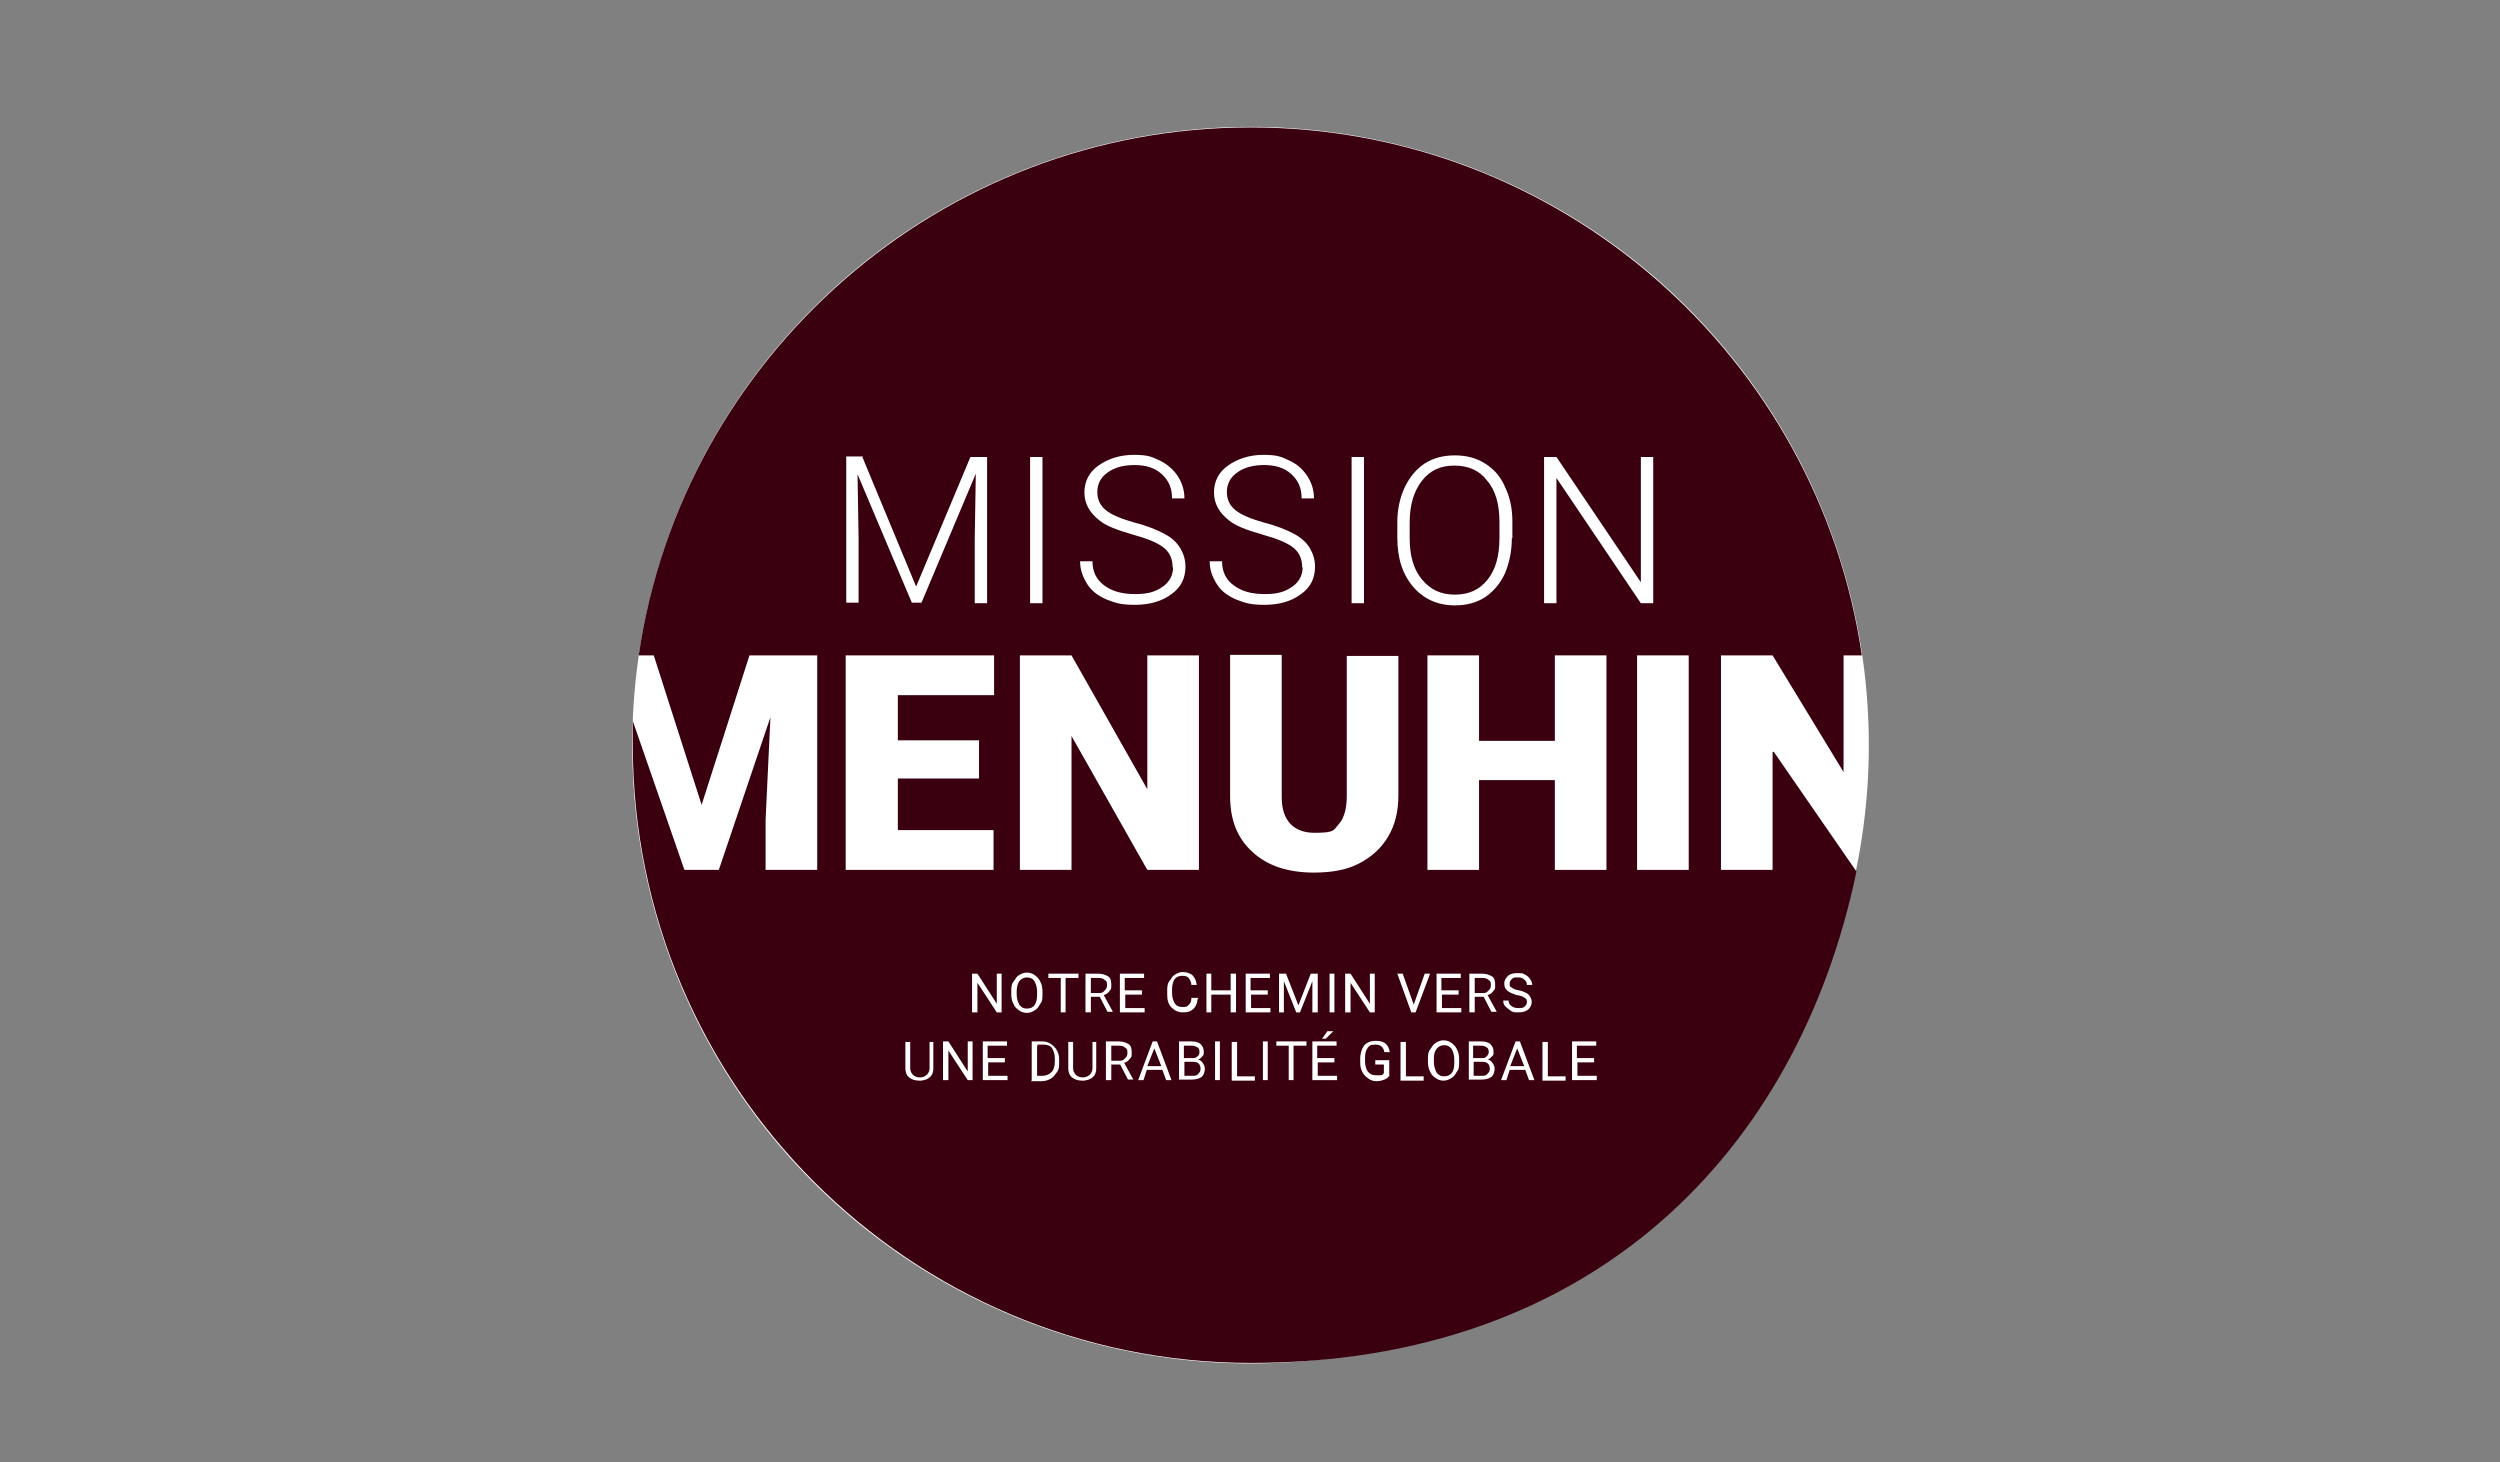 <?xml version="1.0" encoding="UTF-8"?>
<svg xmlns="http://www.w3.org/2000/svg" version="1.1" viewBox="0 0 465 272">
  <rect x="0" y="0" width="465" height="272" fill="#808080" stroke="none"/>
  <defs>
    <style>
      .cls-1 {
        fill: #3b0010;
      }

      .cls-2 {
        fill: #fff;
      }
    </style>
  </defs>
  <!-- Generator: Adobe Illustrator 28.6.0, SVG Export Plug-In . SVG Version: 1.2.0 Build 709)  -->
  <g>
    <g id="Layer_1">
      <g id="Layer_1-2" data-name="Layer_1">
        <circle class="cls-2" cx="232.6" cy="138.6" r="115"/>
        <path class="cls-1" d="M329.7,139.9v21.9h-9.6v-39.9h9.6l13.2,21.7v-21.7h3.4c-8.1-55.5-56-98.2-113.7-98.2s-105.7,42.7-113.8,98.2h2.8l8.9,27.8,8.9-27.8h12.6v39.9h-9.6v-9.3l.9-19.1-9.6,28.4h-6.4l-9.6-27.7c0,1.4,0,3,0,4.4,0,63.4,51.5,115,115,115s101.7-39.2,112.6-91.4l-15.4-22.3h0Z"/>
        <g>
          <path class="cls-2" d="M186.4,188.3h-1l-3.6-5.5v5.5h-1v-7.2h1l3.6,5.6v-5.6h.9v7.2h0Z"/>
          <path class="cls-2" d="M193.9,184.9c0,.7,0,1.4-.4,1.8-.3.5-.5.9-1,1.2s-.9.5-1.5.5-1.1-.2-1.5-.5-.8-.6-1-1.2c-.3-.5-.4-1.1-.4-1.8v-.5c0-.7,0-1.3.4-1.8s.5-.9,1-1.2.9-.5,1.5-.5,1.1.2,1.5.5.8.7,1,1.2c.3.5.4,1.2.4,1.8v.5h0ZM192.9,184.5c0-.8-.2-1.5-.5-2s-.8-.7-1.4-.7-1.1.3-1.4.7-.5,1.1-.5,1.9v.5c0,.8.2,1.4.5,2,.4.5.8.7,1.4.7s1.1-.2,1.4-.6.5-1.1.5-1.9v-.5h0Z"/>
          <path class="cls-2" d="M200.5,181.9h-2.3v6.4h-.9v-6.4h-2.3v-.8h5.6v.8Z"/>
          <path class="cls-2" d="M204.6,185.4h-1.7v2.9h-1v-7.2h2.3c.8,0,1.4.2,1.9.5s.6.9.6,1.6,0,.8-.4,1.2c-.3.4-.5.5-1,.7l1.7,3.1h-1l-1.5-2.9h0ZM202.9,184.7h1.4c.5,0,.8,0,1.1-.4.3-.3.5-.5.5-1s0-.8-.4-1c-.3-.3-.6-.4-1.2-.4h-1.4s0,2.7,0,2.7Z"/>
          <path class="cls-2" d="M212.5,185h-3.2v2.5h3.6v.8h-4.6v-7.2h4.5v.8h-3.6v2.3h3.2v.8h0Z"/>
          <path class="cls-2" d="M222.7,186c0,.7-.4,1.4-.8,1.7-.5.5-1.1.6-1.9.6s-1.5-.3-2.1-.9-.8-1.4-.8-2.4v-.7c0-.6,0-1.3.4-1.8s.5-.9,1-1.2.9-.5,1.5-.5,1.4.2,1.8.6.7,1,.8,1.8h-1c0-.5-.3-1-.5-1.3-.3-.3-.6-.4-1.2-.4s-1.1.2-1.4.6-.5,1.1-.5,1.9v.7c0,.8.2,1.4.5,1.9s.8.7,1.4.7.9,0,1.2-.4c.3-.3.5-.6.5-1.3h1.3Z"/>
          <path class="cls-2" d="M229.9,188.3h-1v-3.3h-3.6v3.3h-.9v-7.2h.9v3.1h3.6v-3.1h1v7.2Z"/>
          <path class="cls-2" d="M235.9,185h-3.2v2.5h3.6v.8h-4.6v-7.2h4.5v.8h-3.6v2.3h3.2v.8h0Z"/>
          <path class="cls-2" d="M239.2,181.1l2.3,5.9,2.3-5.9h1.3v7.2h-1v-5.8l-2.3,5.8h-.7l-2.3-5.8v3c0,0,0,2.8,0,2.8h-.9v-7.2h1.3,0Z"/>
          <path class="cls-2" d="M248.2,188.3h-.9v-7.2h.9v7.2Z"/>
          <path class="cls-2" d="M255.8,188.3h-1l-3.6-5.5v5.5h-1v-7.2h1l3.6,5.6v-5.6h.9v7.2h0Z"/>
          <path class="cls-2" d="M262.9,187l2.1-5.9h1l-2.7,7.2h-.8l-2.6-7.2h1l2.1,5.9h0Z"/>
          <path class="cls-2" d="M271.4,185h-3.2v2.5h3.6v.8h-4.6v-7.2h4.5v.8h-3.6v2.3h3.2v.8h0Z"/>
          <path class="cls-2" d="M276,185.4h-1.7v2.9h-1v-7.2h2.3c.8,0,1.4.2,1.9.5s.6.9.6,1.6,0,.8-.4,1.2c-.3.4-.5.5-1,.7l1.7,3.1h-1l-1.5-2.9h0ZM274.3,184.7h1.4c.5,0,.8,0,1.1-.4.3-.3.5-.5.5-1s0-.8-.4-1c-.3-.3-.6-.4-1.2-.4h-1.4v2.7Z"/>
          <path class="cls-2" d="M282.1,185.1c-.8-.3-1.4-.5-1.8-.9s-.5-.7-.5-1.3.3-1,.7-1.4,1.1-.5,1.8-.5.9,0,1.4.3c.4.2.7.5.9.8s.4.7.4,1.1h-1c0-.5-.2-.8-.5-1-.3-.3-.6-.4-1.2-.4s-.8,0-1.1.3-.4.5-.4.9,0,.5.4.7c.3.2.6.4,1.3.5s1.1.4,1.4.5c.4.2.6.5.7.7.2.3.3.6.3,1,0,.5-.3,1.1-.7,1.4-.5.4-1.1.5-1.8.5s-1,0-1.4-.3-.7-.5-1-.8-.4-.7-.4-1.1h1c0,.5.2.8.5,1,.4.3.7.4,1.3.4s.9,0,1.2-.3.4-.5.4-.8,0-.6-.4-.8c-.3-.2-.7-.4-1.4-.5h0Z"/>
          <path class="cls-2" d="M173.6,193.8v4.9c0,.7-.2,1.3-.6,1.6-.5.5-1,.6-1.7.7h-.3c-.8,0-1.4-.2-1.9-.6s-.7-1-.7-1.7v-4.9h.9v4.9c0,.5.2.9.5,1.2s.7.5,1.3.5.9-.2,1.3-.5c.3-.3.5-.7.5-1.2v-4.9h1,0Z"/>
          <path class="cls-2" d="M181,200.9h-1l-3.6-5.5v5.5h-1v-7.2h1l3.6,5.6v-5.6h.9v7.2h0Z"/>
          <path class="cls-2" d="M187,197.6h-3.2v2.5h3.6v.8h-4.6v-7.2h4.5v.8h-3.6v2.3h3.2v.8h0Z"/>
          <path class="cls-2" d="M191.9,200.9v-7.2h2c.6,0,1.2.2,1.6.5s.8.6,1.1,1.2c.3.5.4,1.1.4,1.7v.5c0,.7,0,1.3-.4,1.8s-.6.9-1.1,1.2-1.1.5-1.7.5h-2,0ZM192.9,194.5v5.6h1c.7,0,1.3-.3,1.7-.7s.6-1.1.6-2v-.5c0-.8-.2-1.4-.5-1.9s-.9-.7-1.6-.7h-1.1v.2Z"/>
          <path class="cls-2" d="M203.9,193.8v4.9c0,.7-.2,1.3-.6,1.6-.5.5-1,.6-1.7.7h-.3c-.8,0-1.4-.2-1.9-.6s-.7-1-.7-1.7v-4.9h.9v4.9c0,.5.2.9.5,1.2s.7.5,1.3.5.9-.2,1.3-.5c.3-.3.5-.7.5-1.2v-4.9h1,0Z"/>
          <path class="cls-2" d="M208.4,198h-1.7v2.9h-1v-7.2h2.3c.8,0,1.4.2,1.9.5s.6.9.6,1.6,0,.8-.4,1.2c-.3.4-.5.5-1,.7l1.7,3.1h-1l-1.5-2.9h0ZM206.7,197.3h1.4c.5,0,.8,0,1.1-.4.3-.3.5-.5.5-1s0-.8-.4-1c-.3-.3-.6-.4-1.2-.4h-1.4s0,2.7,0,2.7Z"/>
          <path class="cls-2" d="M216.3,199h-3l-.6,1.9h-1l2.7-7.2h.8l2.7,7.2h-1l-.7-1.9h0ZM213.6,198.3h2.4l-1.3-3.3-1.3,3.3h0Z"/>
          <path class="cls-2" d="M219.3,200.9v-7.2h2.3c.8,0,1.4.2,1.7.5.4.4.6.8.6,1.4s0,.6-.3.9c-.2.3-.5.5-.8.6.4,0,.7.3.9.6.2.3.4.6.4,1.1s-.2,1.2-.6,1.5-1,.5-1.8.5h-2.5,0ZM220.3,196.8h1.4c.5,0,.7,0,1-.3.3-.2.4-.5.4-.8s0-.7-.4-.9-.5-.3-1.1-.3h-1.4v2.3h0ZM220.3,197.5v2.6h1.5c.5,0,.8,0,1.1-.4.3-.3.4-.5.4-.9,0-.9-.5-1.3-1.4-1.3h-1.6,0Z"/>
          <path class="cls-2" d="M226.9,200.9h-.9v-7.2h.9v7.2Z"/>
          <path class="cls-2" d="M230,200.2h3.4v.8h-4.3v-7.2h1v6.4h0Z"/>
          <path class="cls-2" d="M235.8,200.9h-.9v-7.2h.9v7.2Z"/>
          <path class="cls-2" d="M242.9,194.5h-2.3v6.4h-.9v-6.4h-2.3v-.8h5.6v.8h0Z"/>
          <path class="cls-2" d="M248.3,197.6h-3.2v2.5h3.6v.8h-4.6v-7.2h4.5v.8h-3.6v2.3h3.2v.8h0ZM246.9,191.8h1.1l-1.4,1.4h-.7l1-1.4Z"/>
          <path class="cls-2" d="M258.5,200c-.3.4-.5.6-1,.8s-.9.3-1.5.3-1.1-.2-1.5-.5-.8-.6-1.1-1.2-.4-1.1-.4-1.8v-.6c0-1.1.3-1.9.7-2.5.5-.6,1.2-.9,2.2-.9s1.4.2,1.8.5.7.9.8,1.6h-1c-.2-1-.7-1.4-1.7-1.4s-1.1.2-1.4.6c-.4.5-.5,1.1-.5,1.9v.6c0,.8.2,1.4.5,1.9.4.5.9.7,1.5.7s.6,0,.9,0c.3,0,.5-.2.6-.4v-1.6h-1.6v-.8h2.6v2.8Z"/>
          <path class="cls-2" d="M261.4,200.2h3.4v.8h-4.3v-7.2h1v6.4h0Z"/>
          <path class="cls-2" d="M271.4,197.5c0,.7,0,1.4-.4,1.8-.3.5-.5.9-1,1.2s-.9.5-1.5.5-1.1-.2-1.5-.5-.8-.6-1-1.2c-.3-.5-.4-1.1-.4-1.8v-.5c0-.7,0-1.3.4-1.8s.5-.9,1-1.2.9-.5,1.5-.5,1.1.2,1.5.5.8.7,1,1.2c.3.5.4,1.2.4,1.8v.5h0ZM270.5,197.1c0-.8-.2-1.5-.5-2-.4-.5-.8-.7-1.4-.7s-1.1.3-1.4.7c-.4.5-.5,1.1-.5,1.9v.5c0,.8.2,1.4.5,2,.4.5.8.7,1.4.7s1.1-.2,1.4-.6c.4-.5.5-1.1.5-1.9v-.5h0Z"/>
          <path class="cls-2" d="M273.2,200.9v-7.2h2.3c.8,0,1.4.2,1.7.5.4.4.6.8.6,1.4s0,.6-.3.9-.5.5-.8.6c.4,0,.7.3.9.6.2.3.4.6.4,1.1s-.2,1.2-.6,1.5-1,.5-1.8.5h-2.5,0ZM274.1,196.8h1.4c.5,0,.7,0,1-.3s.4-.5.4-.8,0-.7-.4-.9c-.3-.2-.5-.3-1.1-.3h-1.4v2.3h0ZM274.1,197.5v2.6h1.5c.5,0,.8,0,1.1-.4.3-.3.4-.5.4-.9,0-.9-.5-1.3-1.4-1.3h-1.6,0Z"/>
          <path class="cls-2" d="M283.8,199h-3l-.6,1.9h-1l2.7-7.2h.8l2.7,7.2h-1l-.7-1.9h0ZM281.1,198.3h2.4l-1.3-3.3-1.3,3.3h0Z"/>
          <path class="cls-2" d="M287.8,200.2h3.4v.8h-4.3v-7.2h1v6.4h0Z"/>
          <path class="cls-2" d="M296.6,197.6h-3.2v2.5h3.6v.8h-4.6v-7.2h4.5v.8h-3.6v2.3h3.2v.8h0Z"/>
        </g>
        <g>
          <path class="cls-2" d="M182.1,144.8h-15.1v9.6h17.8v7.4h-27.5v-39.9h27.6v7.4h-17.9v8.4h15.1v7.1h0Z"/>
          <path class="cls-2" d="M223,161.8h-9.6l-14.1-24.9v24.9h-9.6v-39.9h9.6l14.1,24.9v-24.9h9.6v39.9Z"/>
          <path class="cls-2" d="M260.1,121.8v26.1c0,3-.6,5.5-1.9,7.7-1.3,2.2-3.1,3.8-5.4,5s-5.1,1.7-8.4,1.7c-4.9,0-8.7-1.3-11.4-3.8-2.8-2.5-4.2-5.9-4.2-10.4v-26.3h9.6v26.5c0,4.3,2.2,6.6,6.1,6.6s3.5-.5,4.5-1.6,1.5-2.9,1.5-5.3v-26h9.6,0Z"/>
          <path class="cls-2" d="M298.8,161.8h-9.6v-16.7h-14.1v16.7h-9.6v-39.9h9.6v15.9h14.1v-15.9h9.6v39.9Z"/>
          <path class="cls-2" d="M314.1,161.8h-9.6v-39.9h9.6v39.9Z"/>
        </g>
        <g>
          <path class="cls-2" d="M160.4,85l10,24.1,10.1-24.1h3.1v27.2h-2.3v-11.9l.2-12.2-10.1,24h-1.8l-10.1-23.9.2,12v11.9h-2.3v-27.2h3.2Z"/>
          <path class="cls-2" d="M193.9,112.2h-2.3v-27.2h2.3v27.2Z"/>
          <path class="cls-2" d="M218.1,105.5c0-1.5-.5-2.7-1.6-3.6-1.1-.9-3-1.7-5.9-2.5-2.8-.8-4.9-1.6-6.1-2.6-1.8-1.4-2.8-3.1-2.8-5.2s.9-3.8,2.6-5,3.9-2,6.6-2,3.4.4,4.9,1.1c1.4.7,2.5,1.7,3.3,2.9.8,1.3,1.2,2.6,1.2,4.1h-2.3c0-1.9-.6-3.3-1.9-4.5s-3-1.7-5.1-1.7-3.8.5-5,1.4c-1.3.9-1.9,2.2-1.9,3.6s.5,2.5,1.6,3.4c1.1.9,2.9,1.6,5.3,2.3,2.4.6,4.3,1.4,5.6,2.1s2.2,1.5,2.9,2.6c.6,1,1,2.2,1,3.5,0,2.2-.9,3.9-2.6,5.1-1.7,1.3-4,2-6.8,2s-3.7-.4-5.3-1c-1.6-.7-2.8-1.6-3.6-2.9-.8-1.3-1.3-2.6-1.3-4.2h2.3c0,1.9.7,3.4,2.2,4.5s3.3,1.6,5.8,1.6,3.8-.5,5.1-1.4c1.3-.9,1.9-2.2,1.9-3.7v.2Z"/>
          <path class="cls-2" d="M242.2,105.5c0-1.5-.5-2.7-1.6-3.6s-3-1.7-5.9-2.5c-2.8-.8-4.9-1.6-6.1-2.6-1.8-1.4-2.8-3.1-2.8-5.2s.9-3.8,2.6-5,3.9-2,6.6-2,3.4.4,4.9,1.1,2.5,1.7,3.3,2.9c.8,1.3,1.2,2.6,1.2,4.1h-2.3c0-1.9-.6-3.3-1.9-4.5s-3-1.7-5.1-1.7-3.8.5-5,1.4c-1.3.9-1.9,2.2-1.9,3.6s.5,2.5,1.6,3.4c1.1.9,2.9,1.6,5.3,2.3,2.4.6,4.3,1.4,5.6,2.1s2.2,1.5,2.9,2.6c.6,1,1,2.2,1,3.5,0,2.2-.9,3.9-2.6,5.1-1.7,1.3-4,2-6.8,2s-3.7-.4-5.3-1c-1.6-.7-2.8-1.6-3.6-2.9-.8-1.3-1.3-2.6-1.3-4.2h2.3c0,1.9.7,3.4,2.2,4.5s3.3,1.6,5.8,1.6,3.8-.5,5.1-1.4c1.3-.9,1.9-2.2,1.9-3.7v.2Z"/>
          <path class="cls-2" d="M253.7,112.2h-2.3v-27.2h2.3v27.2Z"/>
          <path class="cls-2" d="M281.2,100.1c0,2.5-.5,4.7-1.3,6.6-.9,1.9-2.1,3.3-3.7,4.4-1.6,1-3.4,1.5-5.6,1.5-3.2,0-5.8-1.2-7.7-3.4-2-2.3-3-5.3-3-9.2v-2.8c0-2.5.5-4.7,1.4-6.6.9-1.9,2.2-3.4,3.7-4.4,1.6-1,3.4-1.5,5.6-1.5s4,.5,5.6,1.5,2.9,2.4,3.7,4.3c.9,1.8,1.4,4,1.4,6.4v3.2h0ZM278.9,97.1c0-3.2-.7-5.9-2.3-7.7-1.4-1.9-3.5-2.8-6.1-2.8s-4.5.9-6,2.8-2.3,4.5-2.3,7.8v2.9c0,3.2.7,5.8,2.3,7.7s3.5,2.8,6.1,2.8,4.6-.9,6.1-2.8,2.2-4.4,2.2-7.8v-2.9h0Z"/>
          <path class="cls-2" d="M307.5,112.2h-2.3l-15.7-23.3v23.3h-2.3v-27.2h2.3l15.7,23.3v-23.3h2.3v27.2h0Z"/>
        </g>
      </g>
    </g>
  </g>
</svg>